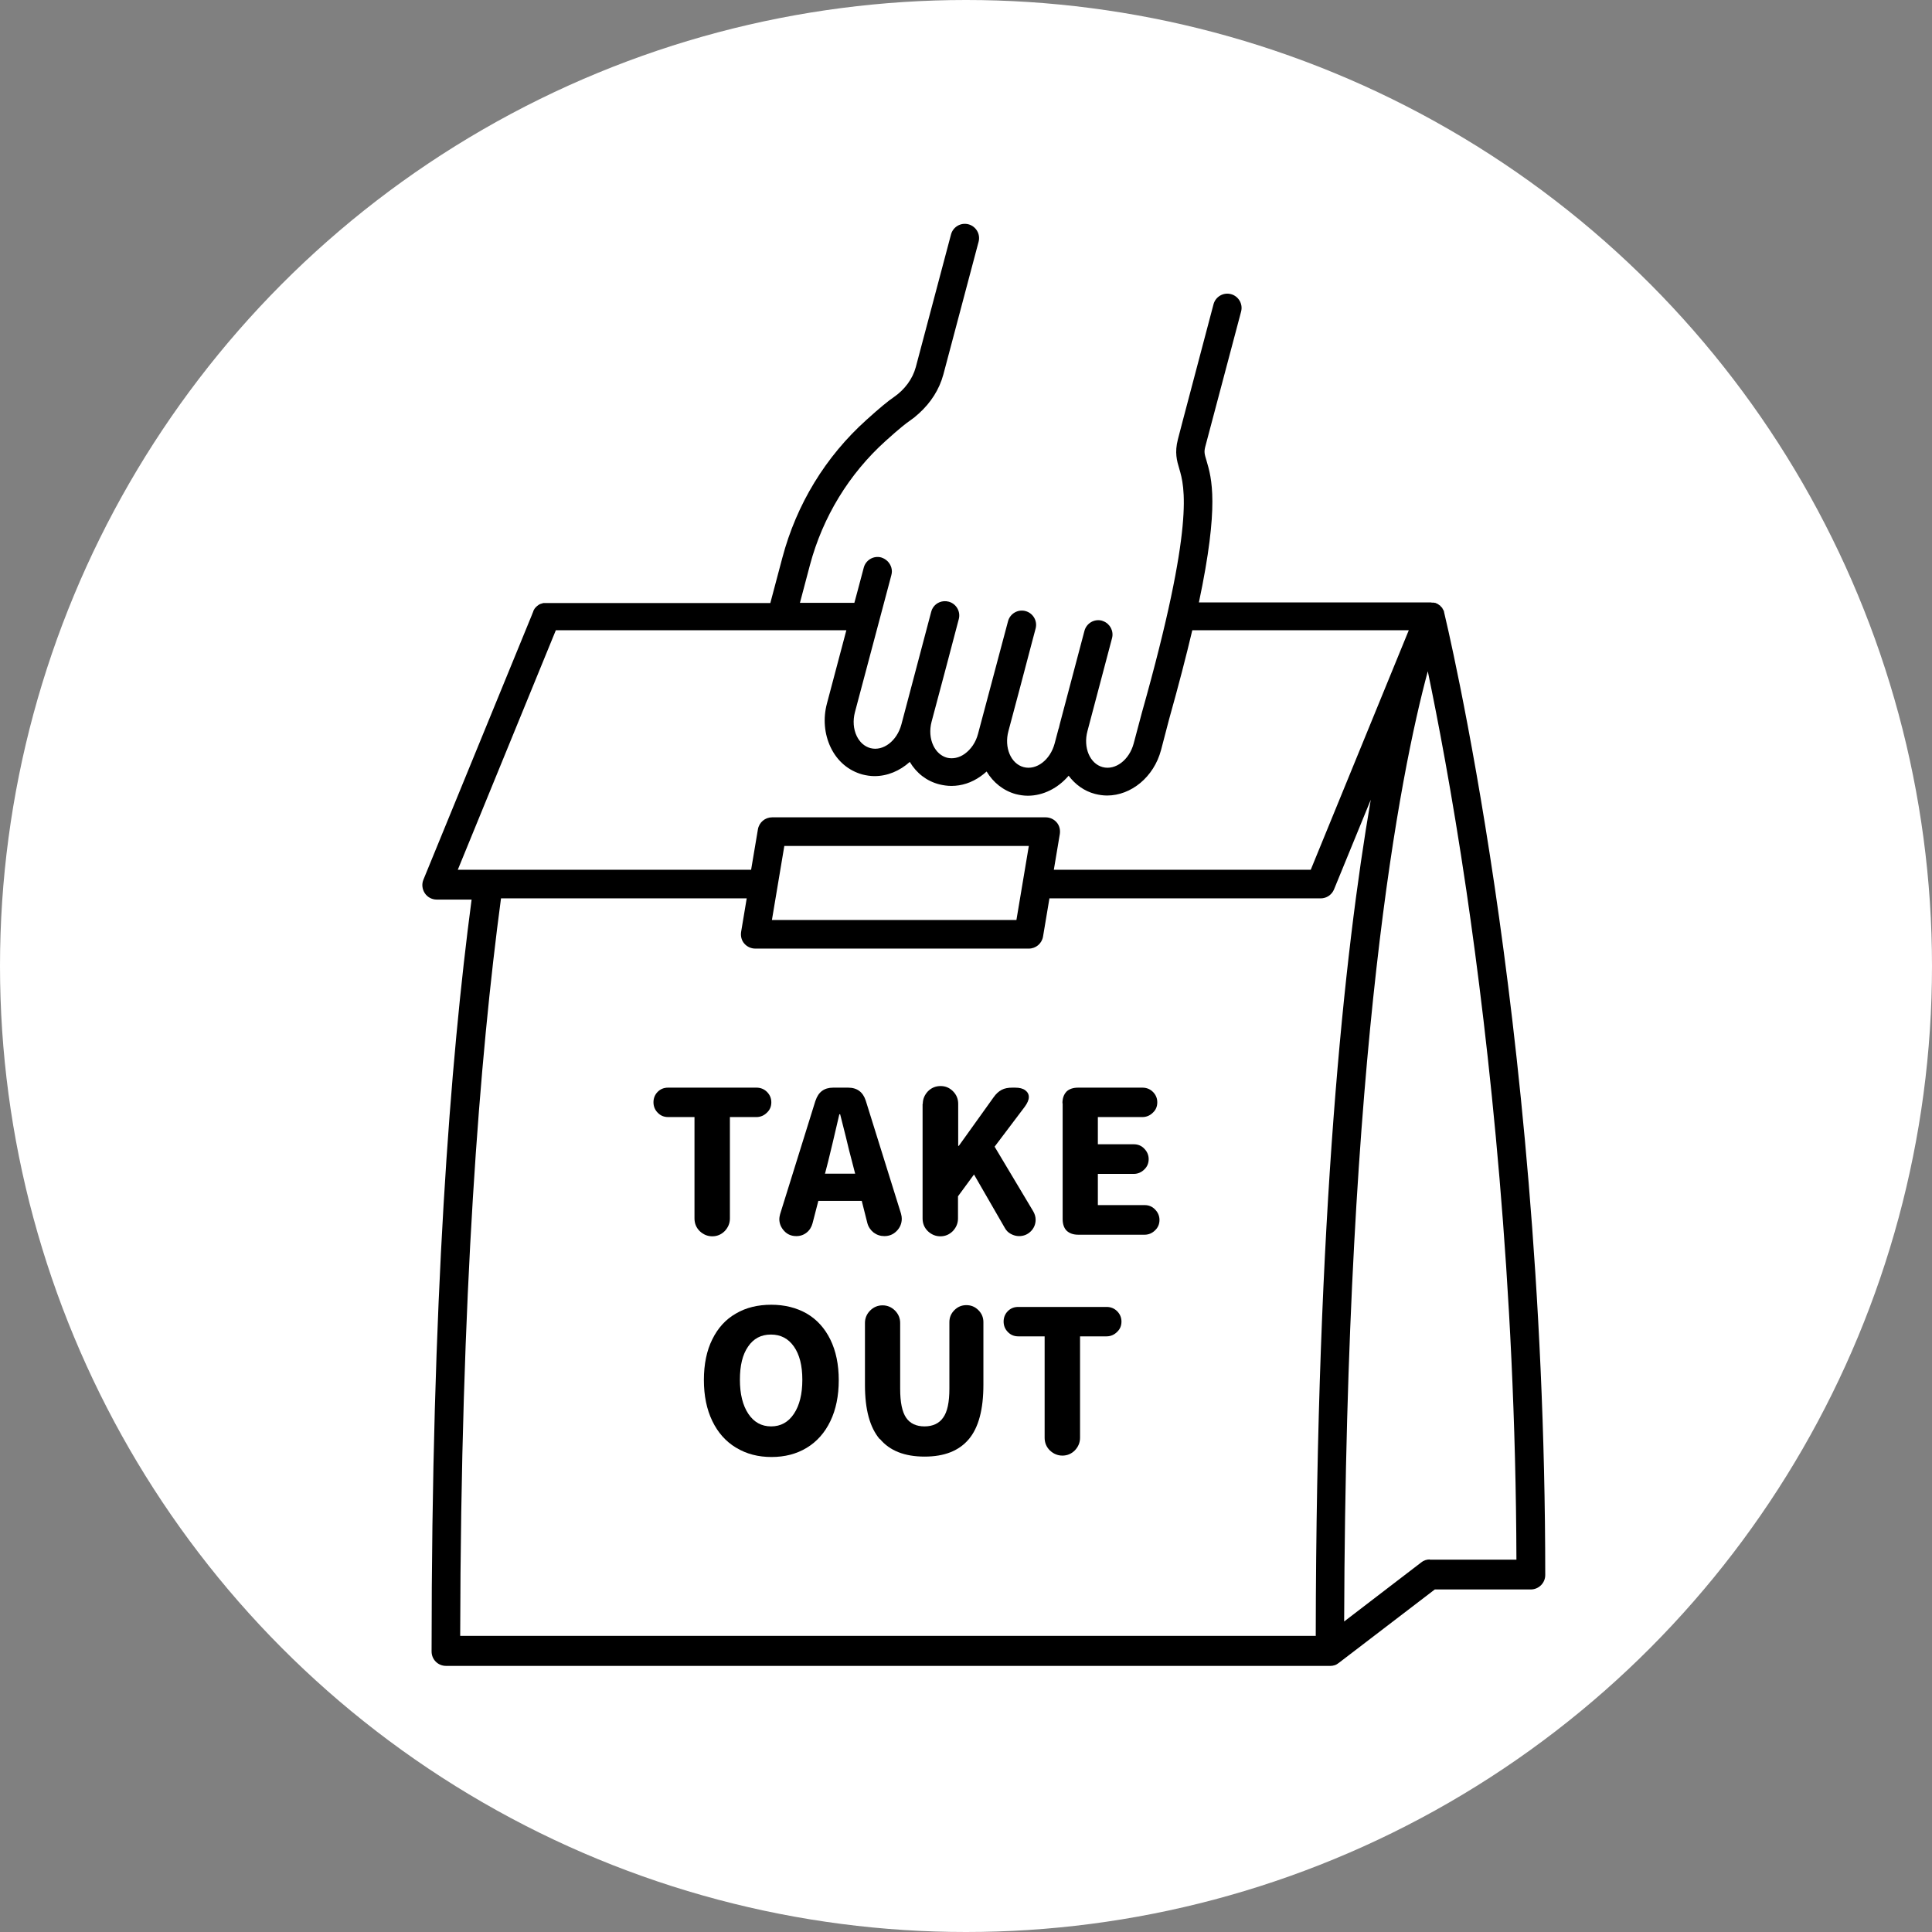 <?xml version="1.0" encoding="UTF-8"?>
<svg id="_レイヤー_2" data-name="レイヤー 2" xmlns="http://www.w3.org/2000/svg" viewBox="0 0 96.56 96.56">
  <rect x="0" y="0" width="96.56" height="96.56" fill="#808080" stroke="none"/>
  <defs>
    <style>
      .cls-1 {
        fill: #fff;
      }
    </style>
  </defs>
  <g id="_レイヤー_1-2" data-name="レイヤー 1">
    <g>
      <circle class="cls-1" cx="48.28" cy="48.28" r="48.28"/>
      <g>
        <path d="M74.7,44.3c-1.25-8.46-2.51-13.63-2.52-13.68,0-.01,0-.02-.01-.03,0-.01,0-.02,0-.04,0-.02-.02-.04-.03-.05-.01-.03-.02-.05-.04-.07,0,0,0-.02-.01-.03,0,0,0,0,0,0,0,0,0,0,0,0,0-.01-.02-.03-.03-.04-.02-.02-.04-.04-.06-.06,0,0-.01-.02-.02-.03-.01-.01-.03-.02-.05-.03-.02-.02-.04-.03-.07-.05,0,0-.02-.01-.03-.02-.02,0-.04-.01-.05-.02-.02,0-.03-.02-.05-.02-.01,0-.02,0-.03,0-.01,0-.02,0-.03-.01-.02,0-.04,0-.06,0-.03,0-.06,0-.09-.01-.01,0-.02,0-.03,0h-11.57c1.03-4.87.64-6.21.38-7.09-.1-.33-.13-.43-.06-.7l1.79-6.75c.1-.38-.13-.77-.51-.87-.38-.1-.77.13-.87.51l-.37,1.4-1.17,4.43-.24.92c-.17.66-.05,1.07.07,1.47.26.88.8,2.73-1.87,12.19l-.41,1.54c-.22.82-.91,1.35-1.55,1.18-.64-.17-.98-.98-.76-1.8l1.23-4.65c.09-.35-.1-.71-.43-.84-.03-.01-.05-.02-.08-.03-.38-.1-.77.13-.87.51l-1.09,4.12-.14.53c-.02.07-.03.14-.05.21-.01.03-.03.06-.03.09l-.18.68c-.22.82-.91,1.35-1.55,1.18-.64-.17-.98-.98-.76-1.8l.6-2.25s0,0,0,0l.54-2.05.22-.83c.1-.38-.13-.77-.51-.87-.38-.1-.77.13-.87.51l-.77,2.89h0s0,0,0,0l-.73,2.74c-.11.42-.35.77-.67,1-.28.2-.6.26-.88.19-.29-.08-.53-.29-.68-.6-.17-.35-.2-.78-.09-1.2l.73-2.74h0s0,0,0,0l.63-2.39c.1-.38-.13-.77-.51-.87-.31-.08-.62.05-.78.3-.04.06-.07.13-.09.21l-1.49,5.63c-.22.82-.91,1.35-1.55,1.18-.29-.08-.53-.29-.68-.6-.17-.35-.2-.78-.09-1.2l1.76-6.62.06-.23c.07-.25-.01-.5-.18-.68-.09-.09-.2-.16-.33-.2,0,0,0,0,0,0-.38-.1-.77.13-.87.51l-.3,1.13s0,0,0,0l-.17.63h-2.72l.5-1.89c.64-2.4,1.95-4.55,3.78-6.2.73-.66,1.06-.91,1.21-1.01.16-.11.31-.23.45-.36.6-.54,1.03-1.21,1.23-1.96l1.76-6.63c.1-.38-.13-.77-.51-.87-.38-.1-.77.13-.87.51l-1.76,6.63c-.16.59-.55,1.12-1.1,1.5-.27.18-.72.55-1.36,1.13-2.05,1.84-3.5,4.22-4.21,6.9l-.6,2.26h-11.18s-.07,0-.11,0c-.01,0-.02,0-.04,0-.02,0-.04,0-.07.02-.01,0-.03,0-.04.01-.02,0-.04.01-.06.02-.01,0-.03.01-.04.02-.02,0-.04.02-.05.03-.01,0-.02.02-.04.03-.02.01-.03.02-.05.04-.01.01-.02.02-.03.03-.01.01-.03.03-.04.04-.01.01-.02.03-.03.04-.01.01-.02.03-.03.05,0,.01-.02.03-.02.04,0,.01-.02.03-.02.04,0,0,0,.01,0,.02,0,0,0,0,0,0h0s-.04.08-.07.17l-5.42,13.23c-.09.22-.06.47.07.67.13.2.36.32.59.32h1.75c-1.07,8.06-2,20.11-2,37.58,0,.4.32.72.72.72h44.18s0,0,0,0c.04,0,.09,0,.13-.01.02,0,.03,0,.04-.01.03,0,.05-.01.08-.02.02,0,.03-.01.05-.02.02-.01.05-.02.07-.04.01,0,.03-.02.04-.03,0,0,.01,0,.02-.01l4.81-3.68h4.8c.39,0,.72-.32.72-.72,0-14.26-1.37-26.55-2.52-34.35ZM22.88,43.47l4.9-11.97h14.52l-.97,3.66c-.2.75-.13,1.52.18,2.18.33.7.9,1.18,1.6,1.37.2.05.4.08.6.08.64,0,1.26-.26,1.76-.71.34.57.85.96,1.47,1.12.2.05.41.08.61.08.51,0,1.01-.16,1.46-.48.1-.07.2-.15.3-.24.33.55.84.96,1.46,1.13.2.05.4.08.6.08.77,0,1.51-.38,2.04-1,.33.44.78.77,1.32.91.2.05.4.08.6.08,1.2,0,2.34-.92,2.7-2.28l.4-1.53c.48-1.71.86-3.18,1.16-4.45h10.82l-4.9,11.97h-12.84l.3-1.79c.03-.21-.02-.42-.16-.58-.14-.16-.34-.25-.55-.25h-13.67c-.35,0-.65.25-.71.6l-.34,2.02h-14.68ZM51.42,42.28l-.62,3.7h-12.22l.62-3.7h12.22ZM65.75,81.76H23c.03-17.11.98-28.95,2.04-36.86h12.28l-.28,1.68c-.03.21.02.42.16.58.14.16.34.25.55.25h13.67c.35,0,.65-.25.71-.6l.32-1.91h13.56c.29,0,.55-.18.66-.44l1.84-4.49c-1.32,7.67-2.72,20.74-2.75,41.8ZM71.46,77.94c-.16,0-.31.05-.43.15l-3.85,2.95c.09-28.74,2.81-42.41,4.18-47.49.48,2.31,1.21,6.08,1.93,10.97,1.12,7.63,2.46,19.57,2.5,33.43h-4.33Z"/>
        <g>
          <path d="M33.39,55.83c-.2,0-.38-.07-.52-.22-.14-.14-.21-.32-.21-.52s.07-.38.21-.52c.14-.14.31-.21.52-.21h4.42c.2,0,.38.07.52.21.14.14.22.31.22.52s-.07.38-.22.52c-.14.14-.32.22-.52.22h-1.33v5.07c0,.24-.09.45-.26.63-.17.17-.38.26-.62.26s-.45-.09-.63-.26c-.17-.17-.26-.38-.26-.63v-5.07h-1.32Z"/>
          <path d="M40.76,55.01c.14-.43.43-.65.88-.65h.75c.45,0,.74.22.88.65l1.76,5.64c.03.11.04.19.04.26,0,.24-.09.45-.26.62-.17.17-.37.25-.61.25-.2,0-.38-.06-.54-.18-.15-.12-.26-.28-.31-.47l-.28-1.11h-2.17l-.29,1.12c-.05.18-.14.34-.29.46-.15.12-.32.18-.52.18-.24,0-.44-.08-.6-.25-.16-.17-.25-.37-.25-.6,0-.06.01-.14.04-.25l1.77-5.68ZM41.24,58.66h1.5l-.16-.62c-.08-.28-.18-.7-.31-1.24l-.28-1.11h-.04c-.26,1.11-.44,1.89-.56,2.36l-.16.62Z"/>
          <path d="M46.12,55.17c0-.24.09-.45.26-.63.17-.17.38-.26.63-.26s.45.09.62.26c.17.17.26.38.26.63v2.1h.03l1.74-2.43c.12-.17.25-.29.4-.37.15-.08.33-.11.53-.11h.15c.21,0,.38.04.5.13.12.09.18.2.18.34s-.07.3-.2.48l-1.51,2,1.93,3.23c.08.14.12.28.12.42,0,.22-.08.42-.24.58s-.36.24-.59.24c-.14,0-.28-.04-.41-.11-.13-.07-.23-.17-.3-.3l-1.54-2.67-.8,1.09v1.11c0,.24-.09.45-.26.63-.17.17-.38.26-.62.26s-.45-.09-.63-.26c-.17-.17-.26-.38-.26-.63v-5.73Z"/>
          <path d="M53.1,55.14c0-.25.07-.44.2-.58.13-.13.33-.2.58-.2h3.22c.2,0,.38.07.52.21.14.14.22.31.22.52s-.07.38-.22.52c-.14.14-.32.22-.52.22h-2.23v1.36h1.8c.2,0,.38.07.52.22.14.14.22.32.22.52s-.07.38-.22.52c-.14.14-.32.22-.52.22h-1.8v1.56h2.34c.2,0,.38.07.52.22.14.14.22.32.22.52s-.07.38-.22.52c-.14.14-.32.22-.52.22h-3.32c-.25,0-.44-.07-.58-.2-.13-.13-.2-.33-.2-.58v-5.79Z"/>
          <path d="M36.78,72.35c-.51-.31-.9-.75-1.18-1.33-.28-.58-.42-1.26-.42-2.05s.14-1.47.42-2.03c.28-.57.67-1,1.18-1.29.51-.3,1.1-.44,1.77-.44s1.26.15,1.77.44c.51.3.9.73,1.18,1.3.28.57.42,1.25.42,2.03s-.14,1.47-.42,2.05c-.28.58-.67,1.02-1.18,1.33-.51.31-1.1.46-1.76.46s-1.25-.15-1.76-.46ZM39.68,70.66c.28-.42.42-.99.42-1.7s-.14-1.26-.42-1.66c-.28-.4-.66-.6-1.15-.6s-.87.2-1.14.6c-.28.4-.41.95-.41,1.66s.14,1.28.42,1.7c.28.42.66.63,1.14.63s.86-.21,1.14-.63Z"/>
          <path d="M43.97,71.93c-.5-.59-.74-1.49-.74-2.71v-3.1c0-.24.09-.45.26-.62.17-.17.38-.26.62-.26s.45.09.62.26c.17.17.26.38.26.62v3.29c0,.68.1,1.16.3,1.45.2.29.51.43.92.43s.73-.15.93-.44c.21-.29.31-.77.31-1.45v-3.32c0-.23.08-.43.25-.6.17-.17.37-.25.6-.25s.43.08.6.25c.17.17.25.37.25.6v3.13c0,1.23-.24,2.14-.73,2.72-.49.58-1.22.87-2.21.87s-1.74-.29-2.23-.88Z"/>
          <path d="M50.89,66.79c-.2,0-.38-.07-.52-.22-.14-.14-.21-.32-.21-.52s.07-.38.21-.52c.14-.14.31-.21.52-.21h4.42c.2,0,.38.07.52.21.14.14.22.31.22.52s-.07.38-.22.52c-.14.14-.32.22-.52.22h-1.33v5.07c0,.24-.09.45-.26.63-.17.17-.38.26-.62.26s-.45-.09-.63-.26c-.17-.17-.26-.38-.26-.63v-5.07h-1.32Z"/>
        </g>
      </g>
    </g>
  </g>
</svg>